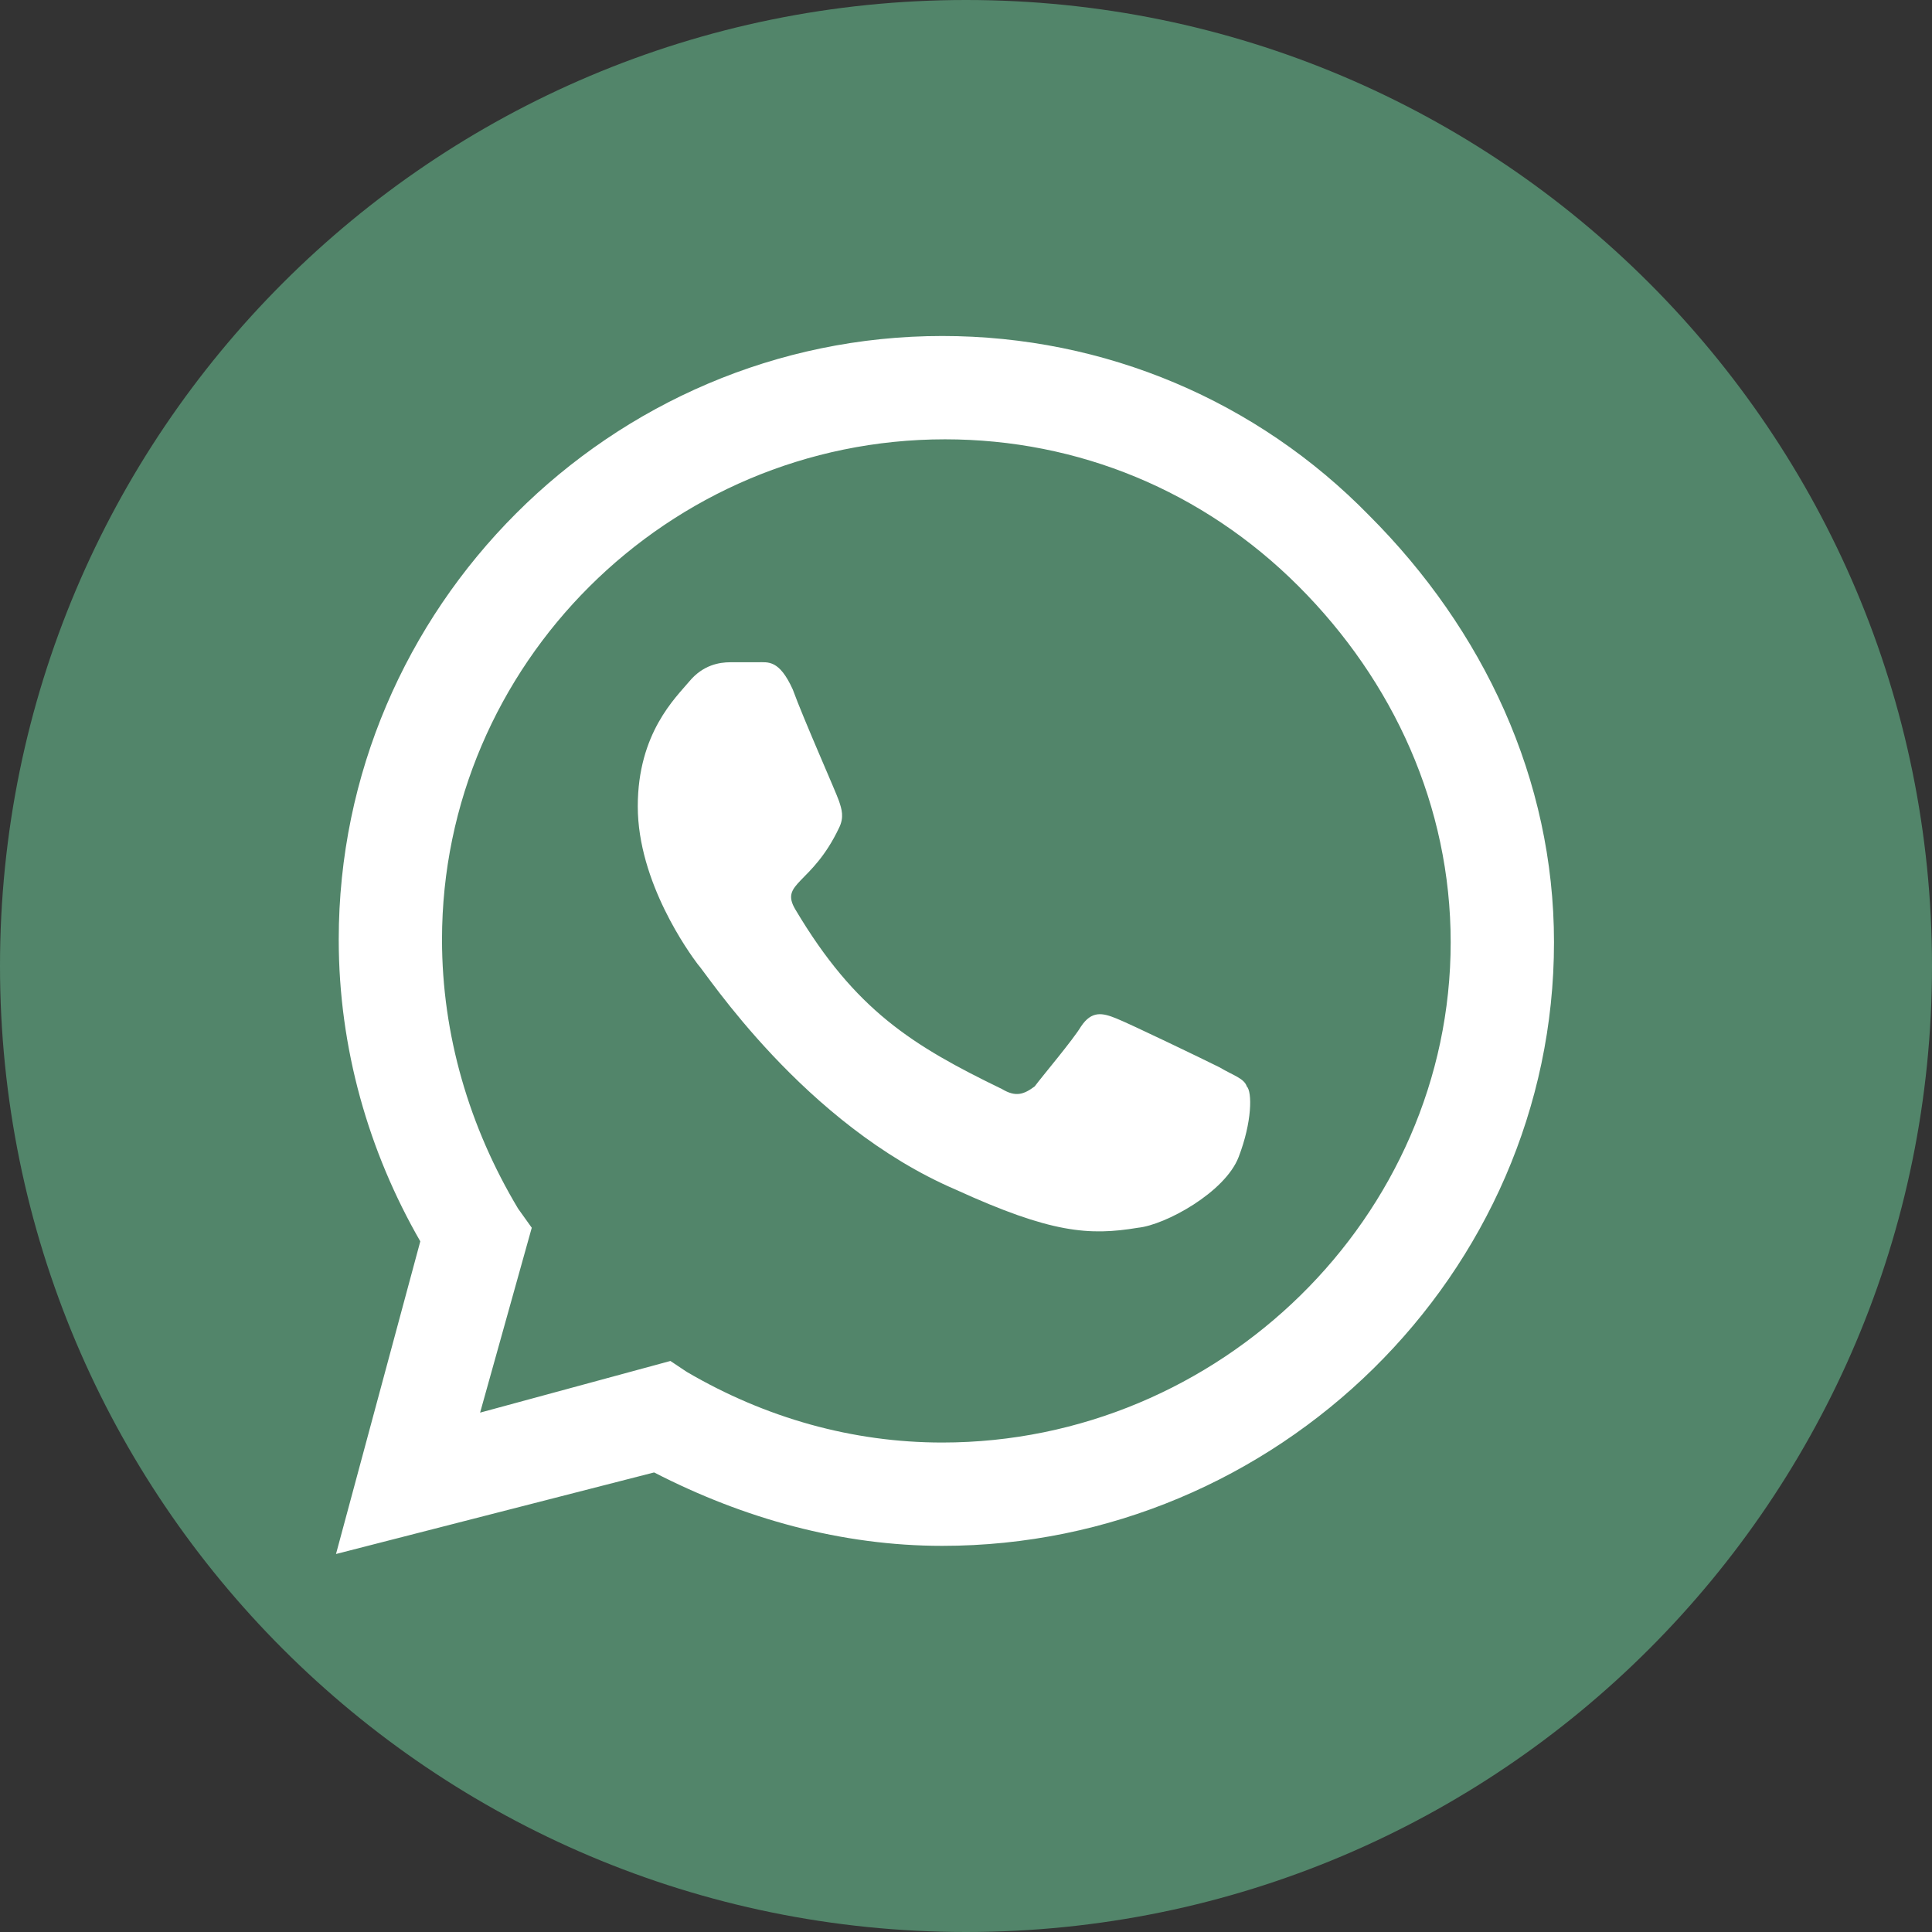 <?xml version="1.0" encoding="UTF-8"?> <svg xmlns="http://www.w3.org/2000/svg" width="46" height="46" viewBox="0 0 46 46" fill="none"><rect x="0" y="0" width="46" height="46" fill="#333333" stroke="none"/><path d="M46 23C46 35.703 35.703 46 23 46C10.297 46 0 35.703 0 23C0 10.297 10.297 0 23 0C35.703 0 46 10.297 46 23Z" fill="#52856A"></path><path d="M32.598 12.272C35.317 14.991 37 18.551 37 22.435C37 30.333 30.397 36.806 22.435 36.806C20.04 36.806 17.71 36.158 15.574 35.058L8 37L10.007 29.556C8.777 27.42 8.065 24.96 8.065 22.37C8.065 14.473 14.538 8 22.435 8C26.319 8 29.944 9.554 32.598 12.272ZM22.435 34.346C29.038 34.346 34.54 28.973 34.54 22.435C34.54 19.199 33.181 16.221 30.915 13.955C28.65 11.69 25.672 10.46 22.5 10.46C15.897 10.46 10.524 15.833 10.524 22.37C10.524 24.636 11.172 26.837 12.337 28.779L12.661 29.232L11.431 33.634L15.962 32.404L16.35 32.663C18.228 33.763 20.299 34.346 22.435 34.346ZM29.038 25.413C29.362 25.607 29.62 25.672 29.685 25.866C29.815 25.995 29.815 26.708 29.491 27.549C29.167 28.391 27.743 29.167 27.096 29.232C25.931 29.426 25.025 29.362 22.759 28.326C19.134 26.772 16.804 23.147 16.609 22.953C16.415 22.694 15.185 21.011 15.185 19.199C15.185 17.451 16.091 16.609 16.415 16.221C16.739 15.833 17.127 15.768 17.386 15.768C17.58 15.768 17.839 15.768 18.034 15.768C18.292 15.768 18.551 15.703 18.875 16.415C19.134 17.127 19.911 18.875 19.975 19.069C20.04 19.263 20.105 19.458 19.975 19.716C19.328 21.076 18.551 21.011 18.94 21.659C20.364 24.054 21.723 24.895 23.859 25.931C24.183 26.125 24.377 26.06 24.636 25.866C24.83 25.607 25.542 24.766 25.737 24.442C25.995 24.054 26.255 24.118 26.578 24.248C26.902 24.377 28.65 25.219 29.038 25.413Z" fill="white"></path></svg> 
